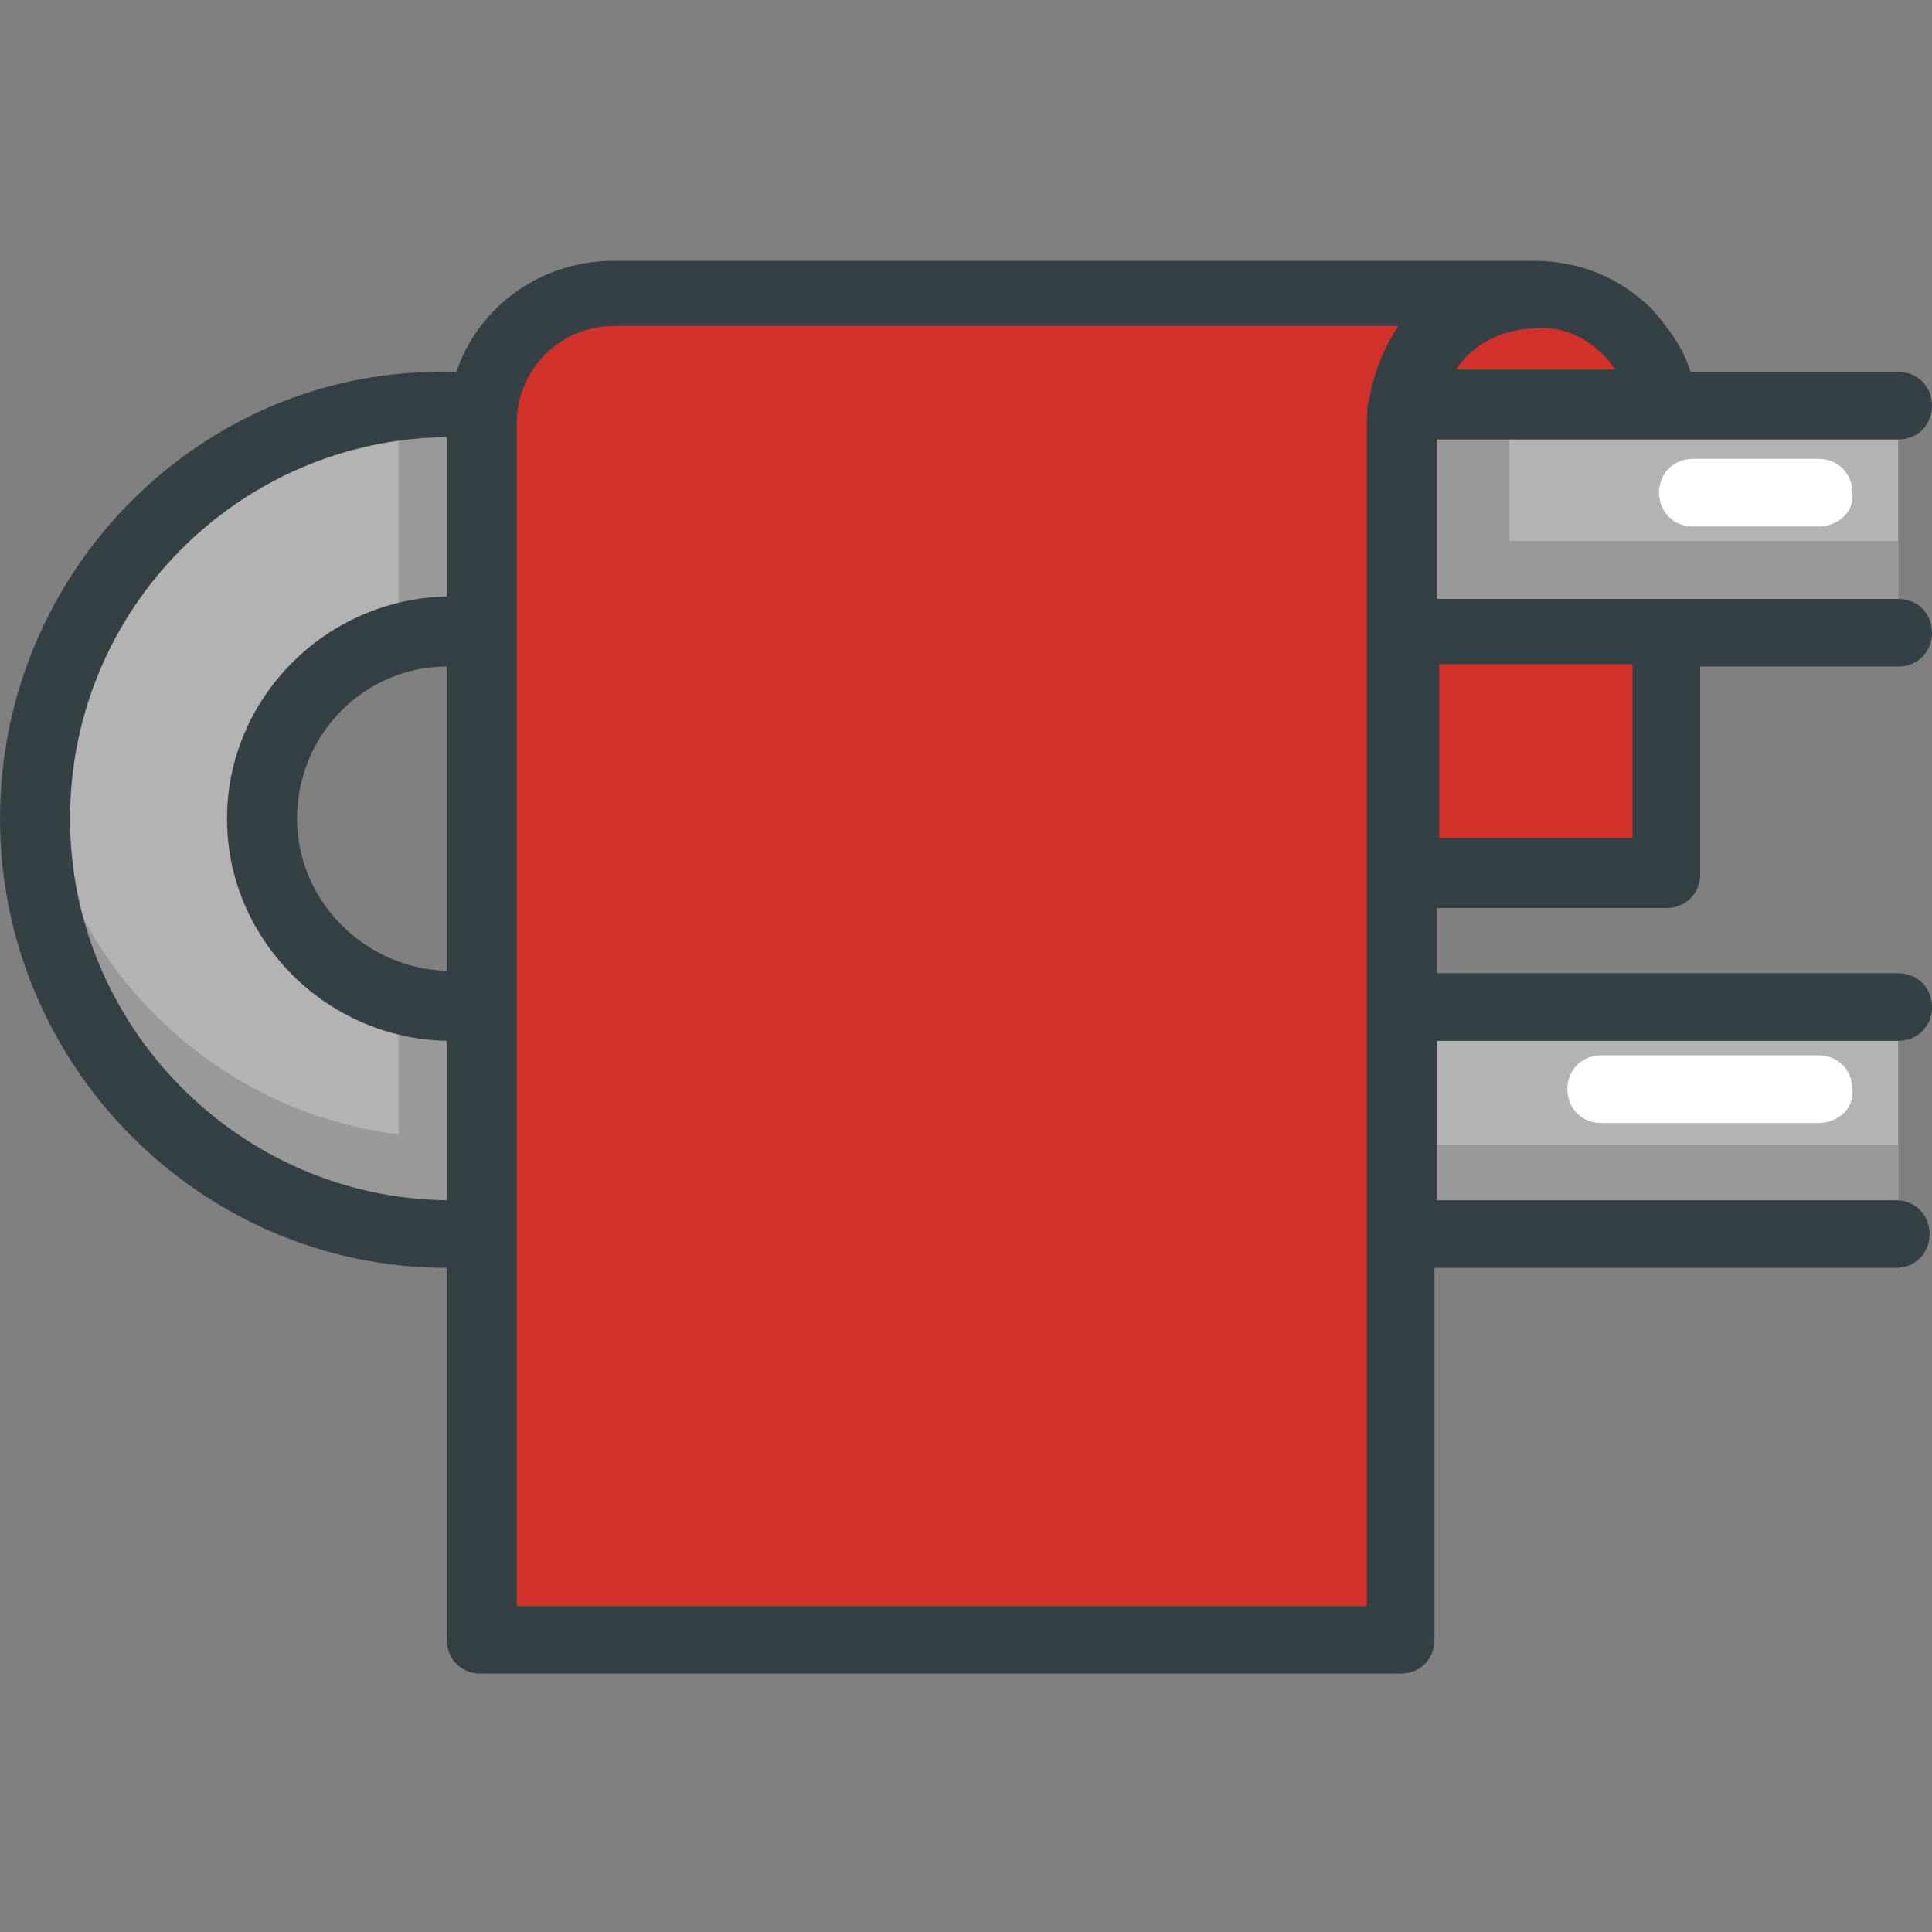 <?xml version="1.0" encoding="utf-8"?>
<!-- Generator: Adobe Illustrator 26.4.1, SVG Export Plug-In . SVG Version: 6.00 Build 0)  -->
<svg version="1.1" id="Capa_1" xmlns="http://www.w3.org/2000/svg" xmlns:xlink="http://www.w3.org/1999/xlink" x="0px" y="0px"
	 width="80px" height="80px" viewBox="0 0 80 80" style="enable-background:new 0 0 80 80;" xml:space="preserve">
<rect x="0" y="0" width="80" height="80" fill="#808080" stroke="none"/>
<style type="text/css">
	.st0{fill:#F2F2F2;}
	.st1{fill:#CCCCCC;}
	.st2{fill:#FFFFFF;}
	.st3{fill:#354045;}
	.st4{fill:#B3B3B3;}
	.st5{fill:#999999;}
	.st6{fill:#D2322B;}
</style>
<g>
	<g>
		<polygon class="st0" points="-464.7,375.4 -465.7,382.9 -467.1,393.2 -471.1,393.2 -471.1,384.7 -471.1,375.4 		"/>
		<polygon class="st0" points="-504.9,383.6 -504.9,393.2 -508.9,393.2 -510.5,381.1 -511.3,375.4 -504.9,375.4 		"/>
		<path class="st0" d="M-451.7,350.8c0.6,0.6,1,1.5,1,2.4c0,1.9-1.5,3.4-3.4,3.4h-70.4c-0.9,0-1.8-0.4-2.4-1c-0.6-0.6-1-1.5-1-2.4
			c0-1.9,1.5-3.4,3.4-3.4h70.4C-453.1,349.8-452.3,350.2-451.7,350.8z"/>
	</g>
	<g>
		<path class="st1" d="M-518.5,353.2c0-1.9,1.5-3.4,3.4-3.4h-9.4c-1.9,0-3.4,1.5-3.4,3.4c0,0.9,0.4,1.8,1,2.4c0.6,0.6,1.5,1,2.4,1
			h9.4c-0.9,0-1.8-0.4-2.4-1C-518.1,355-518.5,354.2-518.5,353.2z"/>
		<path class="st1" d="M-454.1,356.6v7.8c0,8.2-4.7,15.2-11.6,18.6h0l0.8-5.9l0.2-1.6h-6.4v9.3c-1.2,0.2-2.4,0.3-3.6,0.3h-21.4
			c-3.1,0-6-0.5-8.8-1.4v-8.2h-6.4l0.8,5.7c-7.5-4.4-12.8-12.2-13.8-21.3c-0.1-1-0.2-2.1-0.2-3.1L-454.1,356.6L-454.1,356.6z"/>
	</g>
	<path class="st0" d="M-454.2,356.6v2.9c0,7.4-3.4,13.9-8.5,17.5c-0.5,0.4-1.1,0.7-1.6,1h0l-4.7,1.8c0,0-0.1,0-0.1,0
		c-1,0.2-2,0.3-3.1,0.3c0,0-12,0-18.7,0s-13.6-4.6-13.7-4.7c-5.6-4.2-9.6-11-10.8-18.8H-454.2z"/>
	<path class="st1" d="M-454.1,356.6v3.1h-70.2c-0.1-1-0.2-2.1-0.2-3.1H-454.1z"/>
	<g>
		<path class="st2" d="M-461.5,374.7c-0.3,0-0.5-0.1-0.8-0.2c-0.6-0.4-0.8-1.3-0.4-2c1.6-2.4,2.5-5.2,2.5-8.2V362
			c0-0.8,0.6-1.4,1.4-1.4s1.4,0.6,1.4,1.4v2.4c0,3.5-1,6.9-3,9.7C-460.6,374.5-461,374.7-461.5,374.7z"/>
		<path class="st2" d="M-455.3,354.6h-7.9c-0.8,0-1.4-0.6-1.4-1.4s0.6-1.4,1.4-1.4h7.9c0.8,0,1.4,0.6,1.4,1.4
			C-453.9,353.9-454.5,354.6-455.3,354.6z"/>
	</g>
	<path class="st3" d="M-449.3,353.2c0-2.6-2.2-4.8-4.8-4.8h-0.6v-8.6c0-2.8-2.2-5-5-5c-2.8,0-5,2.2-5,5v1.8c0,0.8,0.6,1.4,1.4,1.4
		s1.4-0.6,1.4-1.4v-1.8c0-1.2,1-2.2,2.2-2.2s2.2,1,2.2,2.2v8.6h-67c-2.6,0-4.8,2.2-4.8,4.8c0,2.2,1.4,4,3.4,4.6
		c0.2,4.9,1.6,9.6,4,13.8c2.4,4.2,5.9,7.8,10,10.3l1.5,11.5c0.1,0.7,0.7,1.2,1.4,1.2h4c0.8,0,1.4-0.6,1.4-1.4v-7.7
		c2.4,0.6,4.9,0.9,7.4,0.9h21.4c0.7,0,1.5,0,2.2-0.1v6.9c0,0.8,0.6,1.4,1.4,1.4h4c0.7,0,1.3-0.5,1.4-1.2l1.3-9.5
		c3.4-1.8,6.2-4.4,8.3-7.6c2.3-3.5,3.4-7.6,3.4-11.8v-6.6C-450.7,357.2-449.3,355.4-449.3,353.2z M-506.3,391.8h-1.4l-2-15h3.4
		V391.8z M-468.3,391.8h-1.4v-15h3.4L-468.3,391.8z M-455.5,364.4c0,3.7-1,7.2-3,10.3c-1.4,2.2-3.3,4.1-5.4,5.6l0.6-4.7
		c0.1-0.4-0.1-0.8-0.3-1.1c-0.3-0.3-0.7-0.5-1.1-0.5h-6.4c-0.8,0-1.4,0.6-1.4,1.4v8.1c-0.7,0.1-1.5,0.1-2.2,0.1h-21.4
		c-2.5,0-5-0.3-7.4-1v-7.2c0-0.8-0.6-1.4-1.4-1.4h-6.4c-0.4,0-0.8,0.2-1.1,0.5c-0.3,0.3-0.4,0.7-0.3,1.1l0.3,2.6
		c-2.9-2.2-5.3-4.9-7.1-8c-2.2-3.7-3.4-7.9-3.6-12.2h67.5L-455.5,364.4L-455.5,364.4z M-454.1,355.2h-70.4c-1.1,0-2-0.9-2-2
		s0.9-2,2-2h70.4c1.1,0,2,0.9,2,2S-453,355.2-454.1,355.2z"/>
</g>
<g>
	<polyline class="st4" points="58.1,16.7 68.9,16.7 78.6,16.7 78.6,26.1 69,26.1 58.1,26.1 	"/>
	<g>
		<polyline class="st5" points="58.1,22.4 68.9,22.4 78.6,22.4 78.6,26.1 69,26.1 58.1,26.1 		"/>
		<polyline class="st5" points="58.1,17.5 60.4,17.5 62.5,17.5 62.5,25.6 60.4,25.6 58.1,25.6 		"/>
	</g>
	<polyline class="st4" points="58.1,41.7 68.9,41.7 78.6,41.7 78.6,51.1 69,51.1 58.1,51.1 	"/>
	<polyline class="st5" points="58.1,47.4 68.9,47.4 78.6,47.4 78.6,51.1 69,51.1 58.1,51.1 	"/>
	<path class="st4" d="M19.9,26.1h-1.3c-4.3,0-7.8,3.5-7.8,7.8c0,4.3,3.5,7.8,7.8,7.8h1.3v9.4h-1.3c-9.5,0-17.2-7.7-17.2-17.2
		c0-9.5,7.7-17.2,17.2-17.2H20"/>
	<g>
		<rect x="16.5" y="16.6" class="st5" width="3.4" height="9.5"/>
		<rect x="16.5" y="42.2" class="st5" width="3.4" height="9.5"/>
		<path class="st5" d="M18.6,47.1h1.3v4h-1.3c-9.5,0-17.2-7.7-17.2-17.2c0-0.7,0-1.3,0.1-2C2.5,40.4,9.8,47.1,18.6,47.1z"/>
	</g>
	<g>
		<path class="st6" d="M68.9,16.7H58.1c0.4-2.6,2.7-4.6,5.4-4.6c1.5,0,2.9,0.6,3.9,1.6C68.2,14.5,68.7,15.5,68.9,16.7z"/>
		<polygon class="st6" points="69,26.1 69,36.1 58.1,36.1 58.1,34.7 58.1,26.1 		"/>
	</g>
	<path class="st6" d="M25.4,12.1h38.1c-2.7,0-5,2-5.4,4.6c0,0.3-0.1,0.6-0.1,0.8v8.6v8.6v1.5v31.8H19.9V17.5
		C19.9,14.5,22.4,12.1,25.4,12.1z"/>
	<g>
		<path class="st2" d="M75.3,21.8h-5.2c-0.8,0-1.4-0.6-1.4-1.4c0-0.8,0.6-1.4,1.4-1.4h5.2c0.8,0,1.4,0.6,1.4,1.4
			C76.8,21.2,76.1,21.8,75.3,21.8z"/>
		<path class="st2" d="M75.3,46.5h-9c-0.8,0-1.4-0.6-1.4-1.4c0-0.8,0.6-1.4,1.4-1.4h9c0.8,0,1.4,0.6,1.4,1.4
			C76.8,45.9,76.1,46.5,75.3,46.5z"/>
	</g>
	<path class="st3" d="M69,37.6c0.8,0,1.4-0.6,1.4-1.4v-8.6h8.2c0.8,0,1.4-0.6,1.4-1.4c0-0.8-0.6-1.4-1.4-1.4H59.5v-6.6h19.1
		c0.8,0,1.4-0.6,1.4-1.4c0-0.8-0.6-1.4-1.4-1.4H70c-0.3-1-0.9-1.8-1.6-2.6c-1.3-1.3-3-2-4.9-2c0,0,0,0,0,0l0,0H25.4
		c-3,0-5.6,1.9-6.5,4.6h-0.3C8.4,15.2,0,23.6,0,33.9c0,10.2,8.3,18.6,18.5,18.6v15.4c0,0.8,0.6,1.4,1.4,1.4h38.1
		c0.8,0,1.4-0.6,1.4-1.4V52.5h19.1c0.8,0,1.4-0.6,1.4-1.4c0-0.8-0.6-1.4-1.4-1.4H59.5v-6.6h19.1c0.8,0,1.4-0.6,1.4-1.4
		s-0.6-1.4-1.4-1.4H59.5v-2.7H69L69,37.6z M18.5,40.2c-3.4-0.1-6.2-2.9-6.2-6.3c0-3.5,2.8-6.3,6.2-6.3
		C18.5,27.5,18.5,40.2,18.5,40.2z M2.9,33.9c0-8.7,7-15.7,15.6-15.8v6.6c-5,0.1-9.1,4.2-9.1,9.2c0,5,4.1,9.1,9.1,9.2v6.6
		C9.9,49.6,2.9,42.5,2.9,33.9z M67.6,27.5v7.2h-8v-7.2L67.6,27.5L67.6,27.5z M66.4,14.7c0.2,0.2,0.3,0.4,0.5,0.6h-6.6
		c0.7-1.1,2-1.7,3.3-1.7C64.6,13.5,65.6,13.9,66.4,14.7z M56.6,66.5H21.4v-49c0-2.2,1.8-4,4-4h32.5c-0.6,0.9-1,1.9-1.2,3
		c-0.1,0.3-0.1,0.7-0.1,1.1L56.6,66.5z"/>
</g>
</svg>
